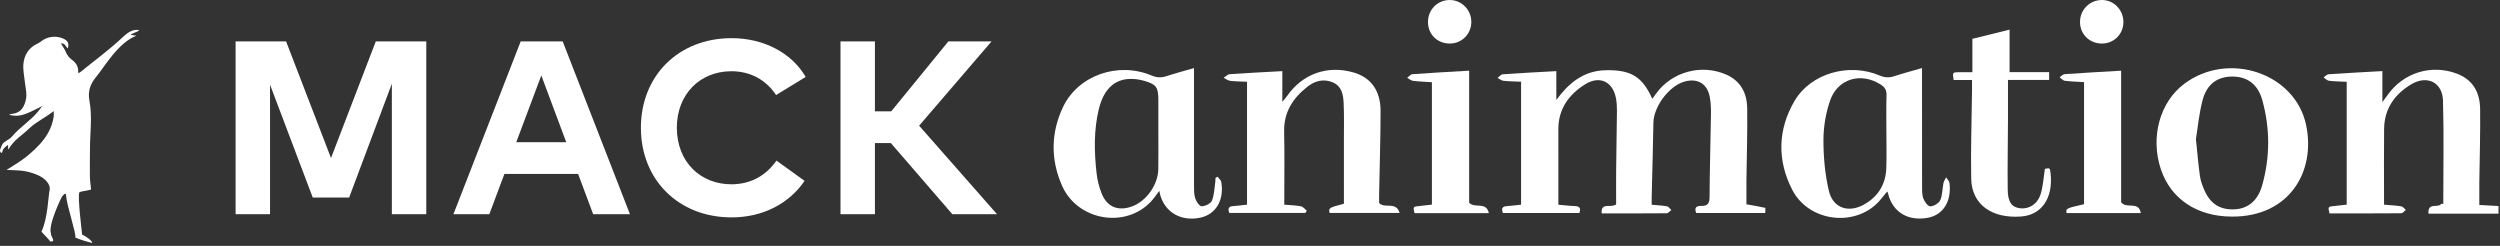 <svg width="722" height="71" viewBox="0 0 722 71" fill="none" xmlns="http://www.w3.org/2000/svg"><rect x="0" y="0" width="722" height="71" fill="#333333" stroke="none"/><path d="M123.109 61.854H113.167V24.177L100.833 57.042H90.318L77.984 24.459V61.854H68.042V11.948H82.62L95.594 45.636L108.531 11.948H123.109V61.854Z" fill="white"/><path d="M149.094 41.073H163.531L156.333 21.787L149.094 41.073ZM181.927 61.854H171.302L166.953 50.229H145.672L141.323 61.854H130.953L150.38 11.948H162.5L181.927 61.854Z" fill="white"/><path d="M232.682 22.214L224.13 27.453C221.313 23.141 216.787 20.573 211.224 20.573C202.172 20.573 195.469 27.203 195.469 36.901C195.505 46.917 202.422 53.224 211.224 53.224C216.75 53.224 221.24 50.729 224.234 46.38L232.365 52.229C227.943 58.714 220.422 62.781 211.297 62.781C195.932 62.781 185.094 51.906 185.094 36.901C185.094 21.891 195.932 11.021 211.297 11.021C220.495 11.021 228.62 15.224 232.682 22.214Z" fill="white"/><path d="M257.276 41.318H252.677V61.854H242.734V11.948H252.677V32.156H257.385L273.891 11.948H286.365L265.443 36.297L287.932 61.854H275.031L257.276 41.318Z" fill="white"/><path d="M721.568 61.698H701.344C701.063 58.224 704.255 60.25 705.052 58.828C705.24 58.86 705.432 58.886 705.62 58.917C705.62 48.964 705.818 39.005 705.536 29.058C705.391 23.823 701.005 21.615 696.438 24.308C691.615 27.151 688.599 31.386 688.531 37.193C688.453 43.714 688.51 50.24 688.51 56.761V59.11C690.292 59.266 691.906 59.334 693.49 59.589C693.969 59.662 694.365 60.255 694.802 60.615C694.365 60.953 693.932 61.584 693.495 61.589C686.573 61.646 679.646 61.63 672.755 61.63C672.297 59.662 672.297 59.672 674.182 59.49C675.339 59.38 676.495 59.24 677.729 59.099V23.62C675.958 23.537 674.276 23.526 672.615 23.328C672.063 23.261 671.573 22.698 671.052 22.365C671.521 22.047 671.979 21.485 672.469 21.448C677.609 21.099 682.755 20.828 688.031 20.531V29.485C688.771 28.485 689.177 27.959 689.563 27.412C694.083 20.985 702.182 18.479 709.563 21.276C714.245 23.047 716.198 26.776 716.26 31.433C716.354 38.537 716.115 45.646 716.026 52.755C716.005 54.797 716.026 56.844 716.026 59.198C717.807 59.292 719.688 59.391 721.568 59.495V61.698Z" fill="white"/><path d="M477.182 28.542C477.599 27.969 477.969 27.459 478.339 26.953C482.885 20.703 491.406 18.406 498.521 21.537C502.745 23.391 504.526 26.927 504.589 31.219C504.693 38.11 504.453 45.005 504.37 51.896C504.344 54.235 504.37 56.573 504.37 59C506.125 59.313 507.969 59.615 509.786 60.021C509.891 60.047 509.802 60.938 509.802 61.521H489.885C489.172 59.854 490.042 59.443 491.37 59.469C493.13 59.505 493.708 58.781 493.719 56.969C493.766 48.974 494.01 40.985 494.125 32.99C494.146 31.313 494.089 29.594 493.771 27.953C493.031 24.099 490.146 22.464 486.365 23.594C481.958 24.906 477.583 30.828 477.505 35.406C477.385 42.516 477.177 49.63 477.01 56.74C476.99 57.464 477.005 58.182 477.005 59.13C478.536 59.271 480 59.328 481.422 59.589C481.896 59.672 482.266 60.287 482.682 60.656C482.234 60.979 481.787 61.584 481.339 61.589C475.151 61.651 468.958 61.63 462.563 61.63C462.245 58.255 465.349 60.182 466.74 59.021C466.74 55.745 466.714 52.469 466.745 49.193C466.807 43.474 466.922 37.755 466.974 32.031C466.984 30.865 466.917 29.677 466.719 28.531C465.87 23.615 462.031 21.688 457.786 24.349C453.068 27.302 450.036 31.474 450.052 37.344C450.073 44.521 450.057 51.703 450.057 59.115C451.708 59.261 453.224 59.469 454.745 59.505C456.135 59.547 456.656 60.047 456.12 61.511H434.047C433.313 59.735 434.37 59.547 435.703 59.479C436.87 59.417 438.031 59.24 439.286 59.104V23.594C437.542 23.521 435.859 23.516 434.193 23.334C433.604 23.271 433.057 22.792 432.49 22.5C433 22.136 433.484 21.49 434.01 21.453C439.146 21.089 444.286 20.828 449.469 20.542V28.865C453.036 24.011 457.276 20.453 463.609 20.287C470.984 20.099 474.302 22.094 477.182 28.542Z" fill="white"/><path d="M398.287 58.625C399.938 60.396 403.167 58.011 404.208 61.5H383.969C383.719 60.016 383.719 60.016 388.125 58.834C388.125 52.729 388.13 46.448 388.12 40.162C388.12 36.719 388.208 33.266 388.047 29.828C387.938 27.474 387.573 25.005 385.057 23.86C382.38 22.636 379.797 23.302 377.589 25.037C373.417 28.313 370.75 32.365 370.859 37.964C371.005 44.917 370.896 51.88 370.896 59.11C372.573 59.255 374.177 59.287 375.729 59.589C376.349 59.709 376.849 60.417 377.401 60.854C377.271 61.068 377.135 61.281 377 61.49H355.01C354.266 59.521 355.573 59.557 356.802 59.464C357.896 59.38 358.979 59.229 360.141 59.104V23.61C358.464 23.531 356.854 23.531 355.266 23.344C354.615 23.266 354.016 22.771 353.391 22.464C353.979 22.104 354.542 21.469 355.151 21.427C360.156 21.073 365.162 20.828 370.339 20.542V29.417C371.01 28.589 371.401 28.172 371.724 27.709C376.151 21.302 383.469 18.729 390.969 20.948C395.984 22.433 398.729 26.209 398.714 32.177C398.693 40.167 398.438 48.156 398.292 56.146C398.271 57.084 398.287 58.026 398.287 58.625Z" fill="white"/><path d="M334.531 38.146C334.531 35.068 334.531 31.995 334.531 28.917C334.531 25.235 334 24.37 330.438 23.344C328.917 22.906 327.234 22.683 325.667 22.828C321.427 23.219 318.62 26.209 317.328 31.568C315.87 37.625 316 43.776 316.677 49.912C316.896 51.922 317.396 53.964 318.141 55.844C319.703 59.792 322.906 61.073 326.927 59.615C331.026 58.136 334.432 53.391 334.516 48.906C334.583 45.323 334.531 41.735 334.531 38.146ZM344.823 19.662V22.365C344.823 32.776 344.813 43.193 344.833 53.604C344.839 54.844 344.807 56.156 345.188 57.302C345.49 58.214 346.412 59.589 347.031 59.573C348.073 59.547 349.635 58.807 349.995 57.959C350.688 56.344 350.693 54.438 350.964 52.646C351.026 52.229 351.016 51.797 351.036 51.37C351.24 51.255 351.438 51.141 351.635 51.026C352.01 51.552 352.63 52.042 352.719 52.615C353.573 57.813 351.135 61.891 346.703 62.849C341.214 64.037 336.557 61.438 335.078 56.344C334.984 56.016 334.932 55.677 334.807 55.12C333.927 56.261 333.255 57.292 332.427 58.182C325.052 66.084 311.214 63.755 306.729 53.656C303.385 46.12 303.458 38.328 307.026 30.86C311.38 21.745 322.896 17.74 332.563 21.802C334.047 22.427 335.297 22.495 336.771 22.016C339.339 21.183 341.953 20.49 344.823 19.662Z" fill="white"/><path d="M544.792 38.209C544.792 34.62 544.708 31.031 544.828 27.448C544.875 25.985 544.292 25.156 543.151 24.422C537.469 20.781 530.719 22.688 528.526 29.052C527.287 32.651 526.615 36.62 526.609 40.427C526.609 45.349 527.052 50.386 528.193 55.167C529.37 60.094 533.823 61.578 538.307 59.084C542.391 56.813 544.609 53.214 544.766 48.531C544.885 45.094 544.792 41.651 544.792 38.209ZM555.078 19.656C555.078 21.766 555.078 23.589 555.078 25.412C555.078 34.729 555.068 44.042 555.094 53.36C555.094 54.672 555.026 56.068 555.438 57.271C555.755 58.219 556.781 59.61 557.469 59.599C558.474 59.578 559.943 58.693 560.349 57.792C561.011 56.323 560.938 54.537 561.266 52.896C561.385 52.313 561.771 51.776 562.037 51.219C562.375 51.766 562.943 52.281 563.01 52.86C563.656 58.182 561.151 62.11 556.698 62.906C550.958 63.932 546.547 61.209 545.271 55.87C545.229 55.682 545.125 55.516 545.031 55.292C543.896 56.615 542.943 58.005 541.719 59.099C534.464 65.61 522.104 63.599 517.599 54.813C513.229 46.302 513.391 37.448 518.266 29.141C522.938 21.177 533.984 18.031 542.828 21.802C544.313 22.433 545.557 22.49 547.031 22.011C549.609 21.172 552.229 20.479 555.078 19.656Z" fill="white"/><path d="M634.182 40.156C634.615 44.287 634.88 47.568 635.339 50.823C635.531 52.177 636.026 53.521 636.568 54.792C638.287 58.849 641.13 60.646 645.323 60.459C649.109 60.287 652.021 58.052 653.276 53.656C655.62 45.459 655.63 37.151 653.359 28.943C652.073 24.308 649.021 22.13 644.755 22.11C640.464 22.089 637.37 24.214 636.125 28.865C635.078 32.792 634.719 36.896 634.182 40.156ZM644.583 62.552C634.511 62.531 626.932 57.479 624.057 48.88C620.974 39.646 623.745 29.495 630.802 24.209C643.552 14.646 662.854 21.099 666.005 36.11C668.839 49.568 661.146 62.636 644.583 62.552Z" fill="white"/><path d="M569.521 23.11H564.214C563.854 20.875 563.854 20.87 565.865 20.849C567.042 20.839 568.214 20.849 569.625 20.849V11.214C573.266 10.313 576.724 9.459 580.365 8.557V20.823H591.786V23.089H579.906C579.906 27.037 579.922 30.755 579.906 34.474C579.88 41.214 579.745 47.959 579.828 54.703C579.87 58.318 580.932 59.766 583.177 60.115C585.88 60.537 588.464 59 589.375 55.943C590.052 53.667 590.177 51.224 590.557 48.766C592.042 48.459 592.042 48.459 592.219 50.209C592.948 57.255 589.599 62.094 583.693 62.526C575.177 63.156 569.438 59.016 569.286 51.63C569.12 43.209 569.422 34.776 569.516 26.344C569.526 25.339 569.521 24.334 569.521 23.11Z" fill="white"/><path d="M429.99 61.557H408.516C408.063 59.672 408.063 59.677 409.979 59.49C411.141 59.375 412.297 59.229 413.536 59.089V23.745C411.698 23.625 409.875 23.568 408.078 23.344C407.49 23.271 406.953 22.771 406.396 22.469C406.906 22.104 407.396 21.459 407.932 21.417C413.297 21.031 418.672 20.745 424.292 20.412V58.537C425.922 60.344 429.167 58.052 429.99 61.557Z" fill="white"/><path d="M601.87 23.714C599.99 23.599 598.156 23.558 596.339 23.334C595.797 23.266 595.318 22.672 594.813 22.323C595.292 22.005 595.76 21.443 596.266 21.412C601.625 21.037 606.99 20.745 612.583 20.417V58.391C614.115 60.495 617.594 57.891 618.276 61.526H596.807C596.641 60.172 596.641 60.172 601.87 58.974V23.714Z" fill="white"/><path d="M607.094 0C610.516 0.026 613.271 2.901 613.24 6.417C613.208 9.943 610.406 12.651 606.875 12.573C603.297 12.49 600.635 9.74 600.708 6.209C600.786 2.714 603.599 -0.026 607.094 0Z" fill="white"/><path d="M412.401 6.386C412.385 2.844 415.089 0.057 418.583 0.005C422.031 -0.047 424.87 2.75 424.917 6.245C424.958 9.771 422.229 12.563 418.719 12.573C415.12 12.589 412.417 9.943 412.401 6.386Z" fill="white"/><path d="M40.198 8.709C38.307 8.245 36.615 9.641 35.432 10.75C31.438 14.505 27.516 17.313 23.271 20.771C23.125 20.891 22.953 20.985 22.802 21.084C22.688 21.005 22.557 20.948 22.557 20.906C22.719 19.386 22.052 18.188 20.703 17.214C19.833 16.589 19.323 15.766 18.932 14.849C18.594 14.063 18.057 13.334 17.594 12.552C18.745 12.37 18.927 13.453 19.594 13.964C20.016 12.537 19.573 11.682 18.156 11.099C16.042 10.219 13.609 10.557 11.87 11.948C11.604 12.162 11.307 12.365 10.99 12.511C8.167 13.781 6.979 15.985 6.76 18.5C6.604 20.276 7.021 22.089 7.208 23.886C7.339 25.141 7.646 26.401 7.615 27.656C7.594 28.625 7.292 29.625 6.88 30.537C6.302 31.828 5.188 32.703 3.484 32.88C3.281 32.901 3.094 32.974 2.537 33.12C4.537 33.693 6.135 33.391 7.625 32.807C9.13 32.214 10.531 31.438 12.208 30.63C11.729 31.25 11.38 31.724 11 32.188C8.693 34.995 5.833 36.62 3.484 39.401C3.068 39.896 2.448 40.292 1.859 40.641C0.875 41.224 0.656 41.547 0.302 42.552C0.083 43.162 -0.302 43.547 0.412 44.235C1.104 43.453 0.182 43.417 2.287 41.849C2.427 42.36 2.26 42.594 2.427 43.198C3.901 40.459 6.323 39.146 8.412 37.125C10.495 35.11 12.943 34.13 15.484 32.084C15.682 33.396 15.391 34.386 15.13 35.36C14.49 37.735 13.167 39.839 11.412 41.74C9.552 43.761 7.276 45.745 3.953 47.776C3.281 48.188 2.615 48.615 1.885 49.073C3.724 49.177 5.453 49.141 7.104 49.417C8.526 49.656 9.948 50.12 11.224 50.714C13.005 51.537 14.729 53.281 14.318 54.985C13.912 56.656 13.859 62.917 11.974 66.896C11.87 66.917 14.719 69.646 14.386 69.719C14.391 69.834 14.318 69.558 14.386 69.719C16.484 69.995 14.537 68.245 14.74 67.5C13.729 65.151 17.833 56.839 17.859 56.834C18.974 55.427 19.078 55.959 19.104 56.594C19.208 59.057 22.073 67.521 21.761 68.604C21.761 68.604 23.563 69.433 26.427 70.125C27.25 70.156 25.219 68.401 23.724 67.766C23.578 66.417 22.417 57.115 22.891 55.61C23.005 55.235 25.313 55.115 26.297 54.729C26.188 53.516 25.984 52.177 25.958 50.839C25.912 48.313 25.984 45.787 25.979 43.261C25.969 38.521 26.714 33.766 25.823 29.047C25.344 26.516 25.979 24.365 27.703 22.287C30.333 19.11 34.073 12.37 39.406 10.307L37.849 10.089C37.458 9.802 40.141 9.125 40.198 8.709Z" fill="white"/></svg>